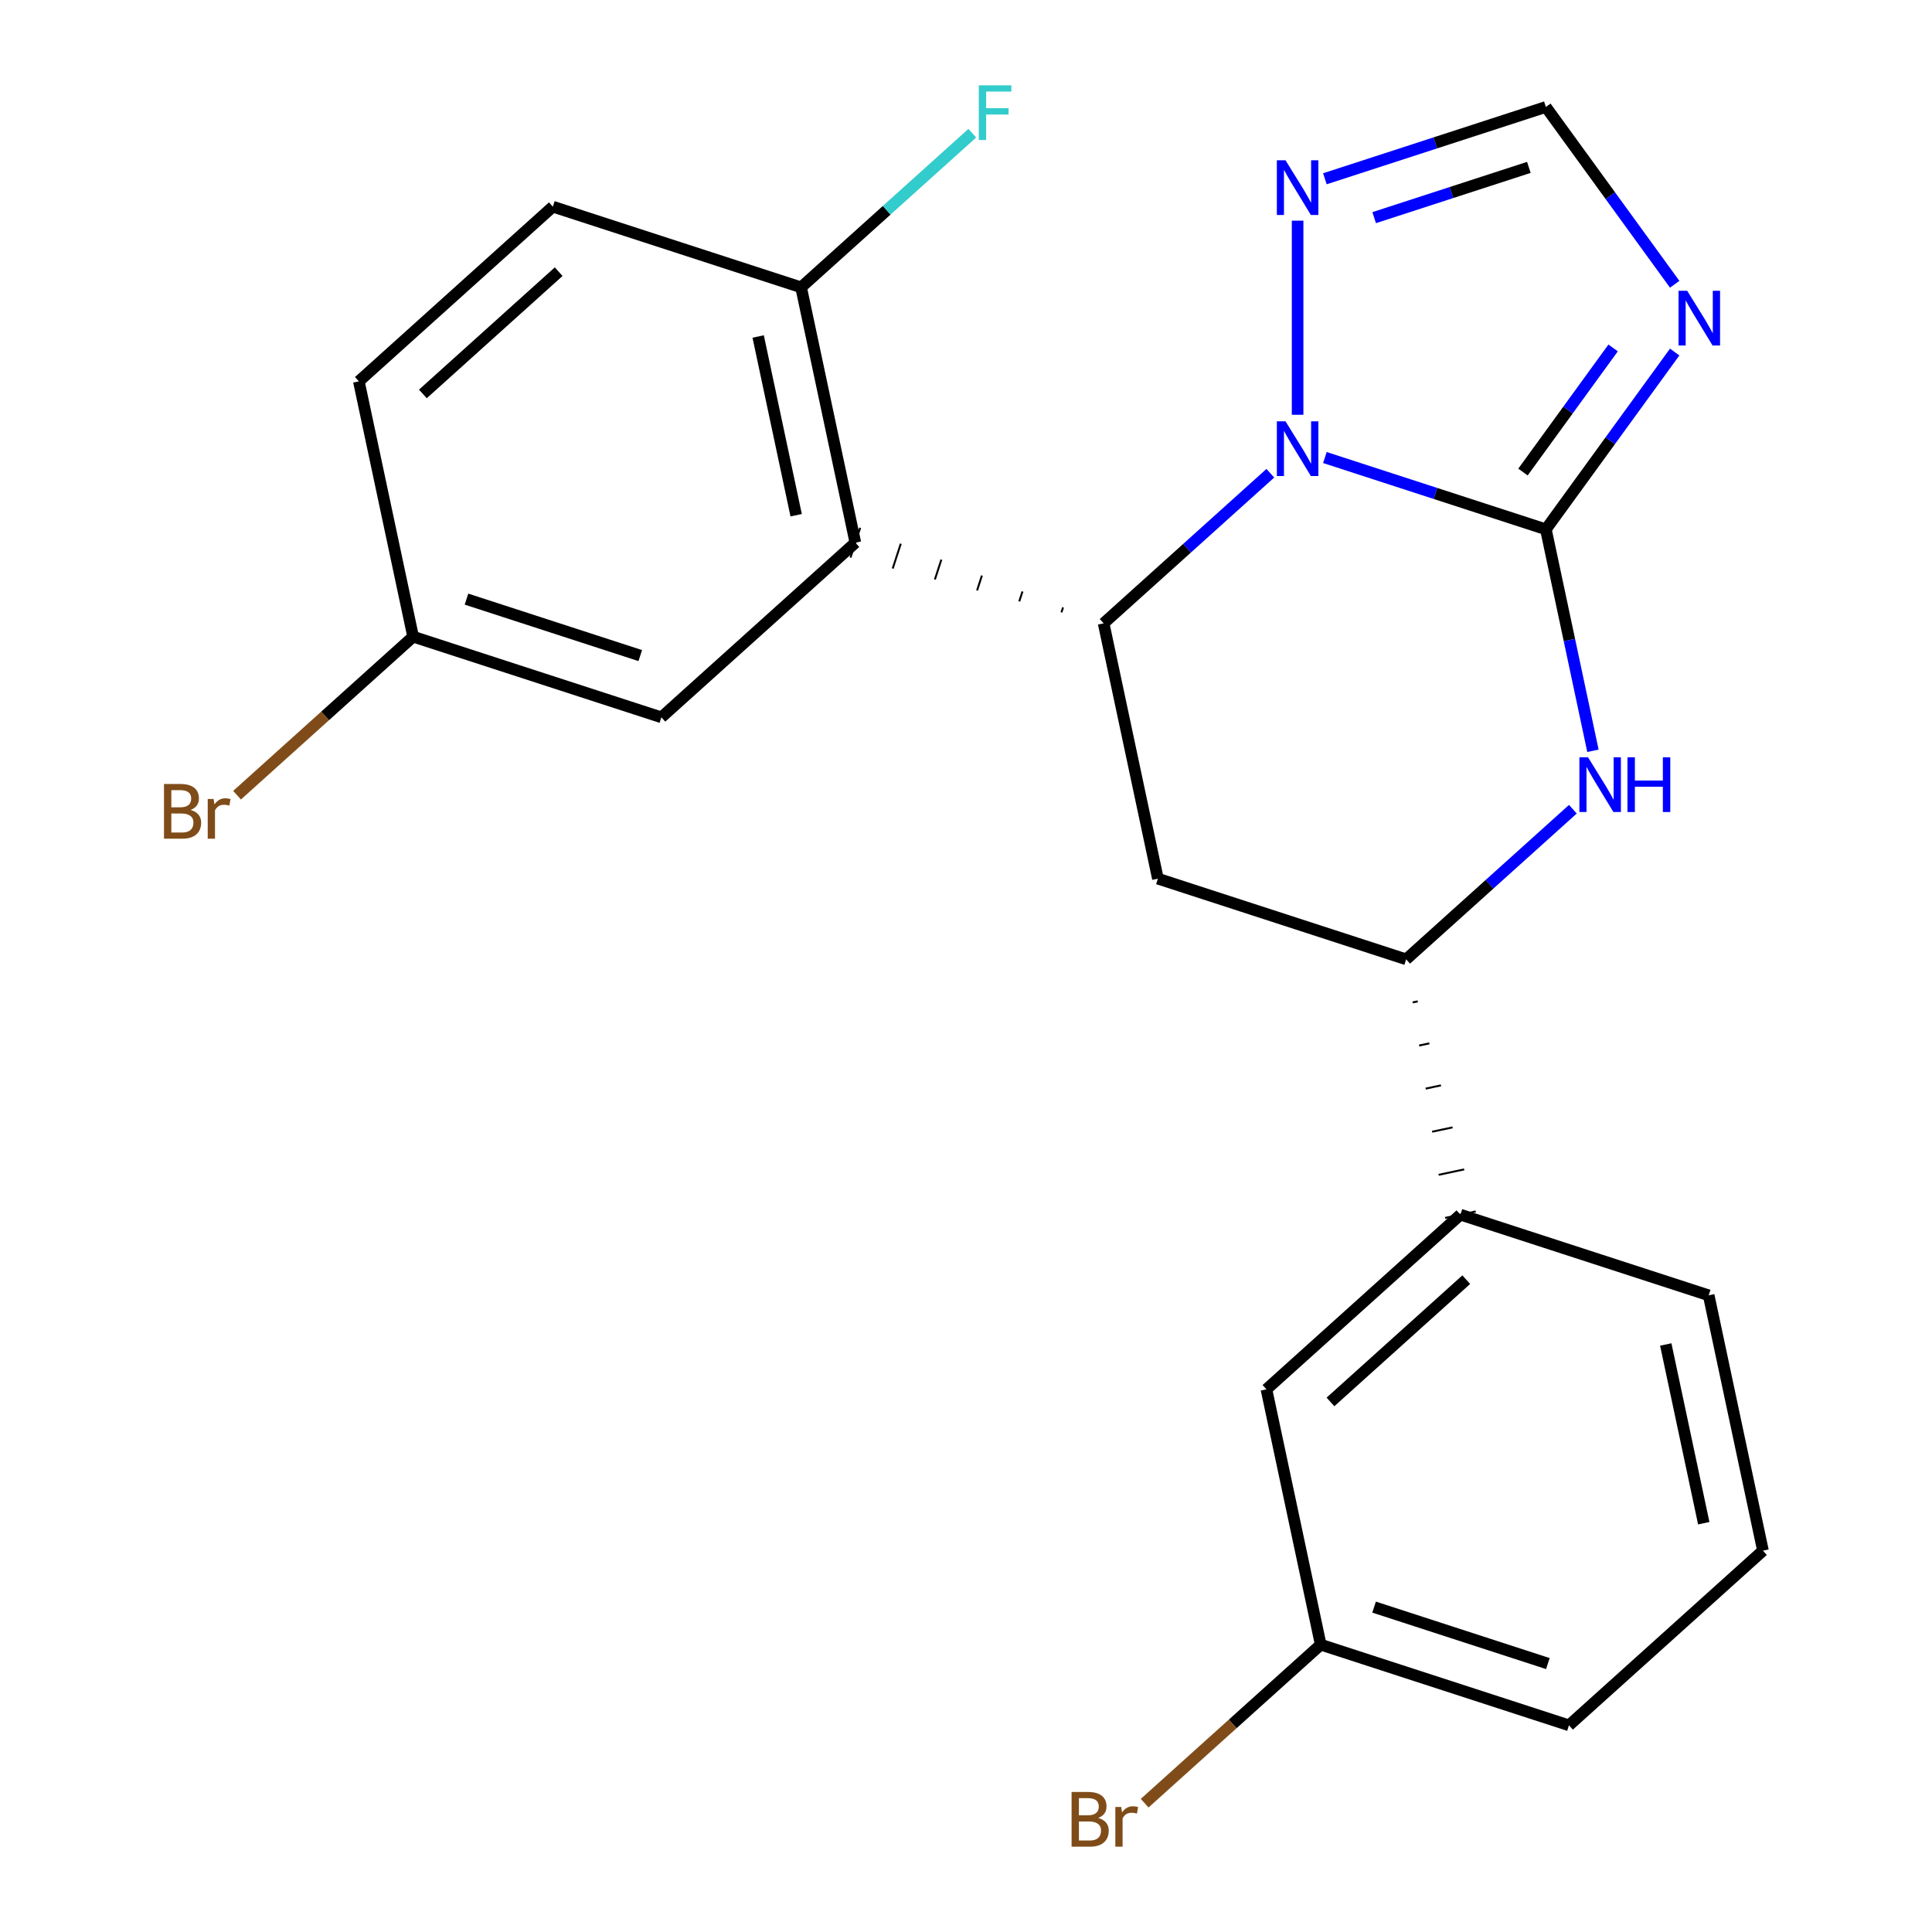 <?xml version='1.0' encoding='iso-8859-1'?>
<svg version='1.1' baseProfile='full'
              xmlns='http://www.w3.org/2000/svg'
                      xmlns:rdkit='http://www.rdkit.org/xml'
                      xmlns:xlink='http://www.w3.org/1999/xlink'
                  xml:space='preserve'
width='1000px' height='1000px' viewBox='0 0 1000 1000'>
<!-- END OF HEADER -->
<rect style='opacity:1.0;fill:#FFFFFF;stroke:none' width='1000' height='1000' x='0' y='0'> </rect>
<path class='bond-23' d='M 800.141,273.981 L 742.95,255.399' style='fill:none;fill-rule:evenodd;stroke:#000000;stroke-width:6px;stroke-linecap:butt;stroke-linejoin:miter;stroke-opacity:1' />
<path class='bond-23' d='M 742.95,255.399 L 685.76,236.817' style='fill:none;fill-rule:evenodd;stroke:#0000FF;stroke-width:6px;stroke-linecap:butt;stroke-linejoin:miter;stroke-opacity:1' />
<path class='bond-24' d='M 800.141,273.981 L 833.478,228.096' style='fill:none;fill-rule:evenodd;stroke:#000000;stroke-width:6px;stroke-linecap:butt;stroke-linejoin:miter;stroke-opacity:1' />
<path class='bond-24' d='M 833.478,228.096 L 866.816,182.211' style='fill:none;fill-rule:evenodd;stroke:#0000FF;stroke-width:6px;stroke-linecap:butt;stroke-linejoin:miter;stroke-opacity:1' />
<path class='bond-24' d='M 788.281,244.333 L 811.617,212.213' style='fill:none;fill-rule:evenodd;stroke:#000000;stroke-width:6px;stroke-linecap:butt;stroke-linejoin:miter;stroke-opacity:1' />
<path class='bond-24' d='M 811.617,212.213 L 834.953,180.094' style='fill:none;fill-rule:evenodd;stroke:#0000FF;stroke-width:6px;stroke-linecap:butt;stroke-linejoin:miter;stroke-opacity:1' />
<path class='bond-26' d='M 800.141,273.981 L 812.323,331.292' style='fill:none;fill-rule:evenodd;stroke:#000000;stroke-width:6px;stroke-linecap:butt;stroke-linejoin:miter;stroke-opacity:1' />
<path class='bond-26' d='M 812.323,331.292 L 824.505,388.603' style='fill:none;fill-rule:evenodd;stroke:#0000FF;stroke-width:6px;stroke-linecap:butt;stroke-linejoin:miter;stroke-opacity:1' />
<path class='bond-16' d='M 657.524,244.941 L 614.379,283.789' style='fill:none;fill-rule:evenodd;stroke:#0000FF;stroke-width:6px;stroke-linecap:butt;stroke-linejoin:miter;stroke-opacity:1' />
<path class='bond-16' d='M 614.379,283.789 L 571.234,322.637' style='fill:none;fill-rule:evenodd;stroke:#000000;stroke-width:6px;stroke-linecap:butt;stroke-linejoin:miter;stroke-opacity:1' />
<path class='bond-25' d='M 671.642,214.692 L 671.642,114.217' style='fill:none;fill-rule:evenodd;stroke:#0000FF;stroke-width:6px;stroke-linecap:butt;stroke-linejoin:miter;stroke-opacity:1' />
<path class='bond-19' d='M 550.235,314.393 L 549.4,316.963' style='fill:none;fill-rule:evenodd;stroke:#000000;stroke-width:1.0px;stroke-linecap:butt;stroke-linejoin:miter;stroke-opacity:1' />
<path class='bond-19' d='M 529.236,306.15 L 527.566,311.29' style='fill:none;fill-rule:evenodd;stroke:#000000;stroke-width:1.0px;stroke-linecap:butt;stroke-linejoin:miter;stroke-opacity:1' />
<path class='bond-19' d='M 508.238,297.906 L 505.732,305.616' style='fill:none;fill-rule:evenodd;stroke:#000000;stroke-width:1.0px;stroke-linecap:butt;stroke-linejoin:miter;stroke-opacity:1' />
<path class='bond-19' d='M 487.239,289.662 L 483.898,299.942' style='fill:none;fill-rule:evenodd;stroke:#000000;stroke-width:1.0px;stroke-linecap:butt;stroke-linejoin:miter;stroke-opacity:1' />
<path class='bond-19' d='M 466.24,281.419 L 462.064,294.269' style='fill:none;fill-rule:evenodd;stroke:#000000;stroke-width:1.0px;stroke-linecap:butt;stroke-linejoin:miter;stroke-opacity:1' />
<path class='bond-19' d='M 445.241,273.175 L 440.23,288.595' style='fill:none;fill-rule:evenodd;stroke:#000000;stroke-width:1.0px;stroke-linecap:butt;stroke-linejoin:miter;stroke-opacity:1' />
<path class='bond-22' d='M 571.234,322.637 L 599.326,454.796' style='fill:none;fill-rule:evenodd;stroke:#000000;stroke-width:6px;stroke-linecap:butt;stroke-linejoin:miter;stroke-opacity:1' />
<path class='bond-15' d='M 866.816,147.136 L 833.478,101.251' style='fill:none;fill-rule:evenodd;stroke:#0000FF;stroke-width:6px;stroke-linecap:butt;stroke-linejoin:miter;stroke-opacity:1' />
<path class='bond-15' d='M 833.478,101.251 L 800.141,55.366' style='fill:none;fill-rule:evenodd;stroke:#000000;stroke-width:6px;stroke-linecap:butt;stroke-linejoin:miter;stroke-opacity:1' />
<path class='bond-18' d='M 814.115,418.852 L 770.97,457.7' style='fill:none;fill-rule:evenodd;stroke:#0000FF;stroke-width:6px;stroke-linecap:butt;stroke-linejoin:miter;stroke-opacity:1' />
<path class='bond-18' d='M 770.97,457.7 L 727.825,496.548' style='fill:none;fill-rule:evenodd;stroke:#000000;stroke-width:6px;stroke-linecap:butt;stroke-linejoin:miter;stroke-opacity:1' />
<path class='bond-0' d='M 442.735,280.885 L 414.644,148.726' style='fill:none;fill-rule:evenodd;stroke:#000000;stroke-width:6px;stroke-linecap:butt;stroke-linejoin:miter;stroke-opacity:1' />
<path class='bond-0' d='M 412.09,266.68 L 392.426,174.168' style='fill:none;fill-rule:evenodd;stroke:#000000;stroke-width:6px;stroke-linecap:butt;stroke-linejoin:miter;stroke-opacity:1' />
<path class='bond-1' d='M 442.735,280.885 L 342.328,371.293' style='fill:none;fill-rule:evenodd;stroke:#000000;stroke-width:6px;stroke-linecap:butt;stroke-linejoin:miter;stroke-opacity:1' />
<path class='bond-17' d='M 599.326,454.796 L 727.825,496.548' style='fill:none;fill-rule:evenodd;stroke:#000000;stroke-width:6px;stroke-linecap:butt;stroke-linejoin:miter;stroke-opacity:1' />
<path class='bond-21' d='M 685.76,92.531 L 742.95,73.948' style='fill:none;fill-rule:evenodd;stroke:#0000FF;stroke-width:6px;stroke-linecap:butt;stroke-linejoin:miter;stroke-opacity:1' />
<path class='bond-21' d='M 742.95,73.948 L 800.141,55.366' style='fill:none;fill-rule:evenodd;stroke:#000000;stroke-width:6px;stroke-linecap:butt;stroke-linejoin:miter;stroke-opacity:1' />
<path class='bond-21' d='M 711.267,112.656 L 751.301,99.648' style='fill:none;fill-rule:evenodd;stroke:#0000FF;stroke-width:6px;stroke-linecap:butt;stroke-linejoin:miter;stroke-opacity:1' />
<path class='bond-21' d='M 751.301,99.648 L 791.334,86.64' style='fill:none;fill-rule:evenodd;stroke:#000000;stroke-width:6px;stroke-linecap:butt;stroke-linejoin:miter;stroke-opacity:1' />
<path class='bond-20' d='M 731.185,518.856 L 733.828,518.294' style='fill:none;fill-rule:evenodd;stroke:#000000;stroke-width:1.0px;stroke-linecap:butt;stroke-linejoin:miter;stroke-opacity:1' />
<path class='bond-20' d='M 734.545,541.163 L 739.832,540.039' style='fill:none;fill-rule:evenodd;stroke:#000000;stroke-width:1.0px;stroke-linecap:butt;stroke-linejoin:miter;stroke-opacity:1' />
<path class='bond-20' d='M 737.906,563.471 L 745.835,561.785' style='fill:none;fill-rule:evenodd;stroke:#000000;stroke-width:1.0px;stroke-linecap:butt;stroke-linejoin:miter;stroke-opacity:1' />
<path class='bond-20' d='M 741.266,585.778 L 751.839,583.531' style='fill:none;fill-rule:evenodd;stroke:#000000;stroke-width:1.0px;stroke-linecap:butt;stroke-linejoin:miter;stroke-opacity:1' />
<path class='bond-20' d='M 744.626,608.085 L 757.842,605.276' style='fill:none;fill-rule:evenodd;stroke:#000000;stroke-width:1.0px;stroke-linecap:butt;stroke-linejoin:miter;stroke-opacity:1' />
<path class='bond-20' d='M 747.986,630.393 L 763.846,627.022' style='fill:none;fill-rule:evenodd;stroke:#000000;stroke-width:1.0px;stroke-linecap:butt;stroke-linejoin:miter;stroke-opacity:1' />
<path class='bond-2' d='M 755.916,628.707 L 655.508,719.115' style='fill:none;fill-rule:evenodd;stroke:#000000;stroke-width:6px;stroke-linecap:butt;stroke-linejoin:miter;stroke-opacity:1' />
<path class='bond-2' d='M 758.936,662.35 L 688.651,725.635' style='fill:none;fill-rule:evenodd;stroke:#000000;stroke-width:6px;stroke-linecap:butt;stroke-linejoin:miter;stroke-opacity:1' />
<path class='bond-10' d='M 755.916,628.707 L 884.415,670.459' style='fill:none;fill-rule:evenodd;stroke:#000000;stroke-width:6px;stroke-linecap:butt;stroke-linejoin:miter;stroke-opacity:1' />
<path class='bond-3' d='M 414.644,148.726 L 286.145,106.974' style='fill:none;fill-rule:evenodd;stroke:#000000;stroke-width:6px;stroke-linecap:butt;stroke-linejoin:miter;stroke-opacity:1' />
<path class='bond-6' d='M 414.644,148.726 L 458.949,108.834' style='fill:none;fill-rule:evenodd;stroke:#000000;stroke-width:6px;stroke-linecap:butt;stroke-linejoin:miter;stroke-opacity:1' />
<path class='bond-6' d='M 458.949,108.834 L 503.254,68.941' style='fill:none;fill-rule:evenodd;stroke:#33CCCC;stroke-width:6px;stroke-linecap:butt;stroke-linejoin:miter;stroke-opacity:1' />
<path class='bond-4' d='M 342.328,371.293 L 213.829,329.541' style='fill:none;fill-rule:evenodd;stroke:#000000;stroke-width:6px;stroke-linecap:butt;stroke-linejoin:miter;stroke-opacity:1' />
<path class='bond-4' d='M 331.403,339.33 L 241.454,310.104' style='fill:none;fill-rule:evenodd;stroke:#000000;stroke-width:6px;stroke-linecap:butt;stroke-linejoin:miter;stroke-opacity:1' />
<path class='bond-5' d='M 655.508,719.115 L 683.6,851.274' style='fill:none;fill-rule:evenodd;stroke:#000000;stroke-width:6px;stroke-linecap:butt;stroke-linejoin:miter;stroke-opacity:1' />
<path class='bond-14' d='M 286.145,106.974 L 185.738,197.381' style='fill:none;fill-rule:evenodd;stroke:#000000;stroke-width:6px;stroke-linecap:butt;stroke-linejoin:miter;stroke-opacity:1' />
<path class='bond-14' d='M 289.166,140.617 L 218.88,203.902' style='fill:none;fill-rule:evenodd;stroke:#000000;stroke-width:6px;stroke-linecap:butt;stroke-linejoin:miter;stroke-opacity:1' />
<path class='bond-7' d='M 213.829,329.541 L 185.738,197.381' style='fill:none;fill-rule:evenodd;stroke:#000000;stroke-width:6px;stroke-linecap:butt;stroke-linejoin:miter;stroke-opacity:1' />
<path class='bond-8' d='M 213.829,329.541 L 168.264,370.568' style='fill:none;fill-rule:evenodd;stroke:#000000;stroke-width:6px;stroke-linecap:butt;stroke-linejoin:miter;stroke-opacity:1' />
<path class='bond-8' d='M 168.264,370.568 L 122.699,411.594' style='fill:none;fill-rule:evenodd;stroke:#7F4C19;stroke-width:6px;stroke-linecap:butt;stroke-linejoin:miter;stroke-opacity:1' />
<path class='bond-9' d='M 683.6,851.274 L 638.035,892.301' style='fill:none;fill-rule:evenodd;stroke:#000000;stroke-width:6px;stroke-linecap:butt;stroke-linejoin:miter;stroke-opacity:1' />
<path class='bond-9' d='M 638.035,892.301 L 592.47,933.328' style='fill:none;fill-rule:evenodd;stroke:#7F4C19;stroke-width:6px;stroke-linecap:butt;stroke-linejoin:miter;stroke-opacity:1' />
<path class='bond-13' d='M 683.6,851.274 L 812.099,893.026' style='fill:none;fill-rule:evenodd;stroke:#000000;stroke-width:6px;stroke-linecap:butt;stroke-linejoin:miter;stroke-opacity:1' />
<path class='bond-13' d='M 711.225,831.837 L 801.174,861.063' style='fill:none;fill-rule:evenodd;stroke:#000000;stroke-width:6px;stroke-linecap:butt;stroke-linejoin:miter;stroke-opacity:1' />
<path class='bond-11' d='M 884.415,670.459 L 912.506,802.619' style='fill:none;fill-rule:evenodd;stroke:#000000;stroke-width:6px;stroke-linecap:butt;stroke-linejoin:miter;stroke-opacity:1' />
<path class='bond-11' d='M 862.197,695.901 L 881.861,788.413' style='fill:none;fill-rule:evenodd;stroke:#000000;stroke-width:6px;stroke-linecap:butt;stroke-linejoin:miter;stroke-opacity:1' />
<path class='bond-12' d='M 912.506,802.619 L 812.099,893.026' style='fill:none;fill-rule:evenodd;stroke:#000000;stroke-width:6px;stroke-linecap:butt;stroke-linejoin:miter;stroke-opacity:1' />
<path  class='atom-1' d='M 665.382 218.07
L 674.662 233.07
Q 675.582 234.55, 677.062 237.23
Q 678.542 239.91, 678.622 240.07
L 678.622 218.07
L 682.382 218.07
L 682.382 246.39
L 678.502 246.39
L 668.542 229.99
Q 667.382 228.07, 666.142 225.87
Q 664.942 223.67, 664.582 222.99
L 664.582 246.39
L 660.902 246.39
L 660.902 218.07
L 665.382 218.07
' fill='#0000FF'/>
<path  class='atom-3' d='M 873.298 150.514
L 882.578 165.514
Q 883.498 166.994, 884.978 169.674
Q 886.458 172.354, 886.538 172.514
L 886.538 150.514
L 890.298 150.514
L 890.298 178.834
L 886.418 178.834
L 876.458 162.434
Q 875.298 160.514, 874.058 158.314
Q 872.858 156.114, 872.498 155.434
L 872.498 178.834
L 868.818 178.834
L 868.818 150.514
L 873.298 150.514
' fill='#0000FF'/>
<path  class='atom-4' d='M 821.972 391.981
L 831.252 406.981
Q 832.172 408.461, 833.652 411.141
Q 835.132 413.821, 835.212 413.981
L 835.212 391.981
L 838.972 391.981
L 838.972 420.301
L 835.092 420.301
L 825.132 403.901
Q 823.972 401.981, 822.732 399.781
Q 821.532 397.581, 821.172 396.901
L 821.172 420.301
L 817.492 420.301
L 817.492 391.981
L 821.972 391.981
' fill='#0000FF'/>
<path  class='atom-4' d='M 842.372 391.981
L 846.212 391.981
L 846.212 404.021
L 860.692 404.021
L 860.692 391.981
L 864.532 391.981
L 864.532 420.301
L 860.692 420.301
L 860.692 407.221
L 846.212 407.221
L 846.212 420.301
L 842.372 420.301
L 842.372 391.981
' fill='#0000FF'/>
<path  class='atom-7' d='M 665.382 82.958
L 674.662 97.958
Q 675.582 99.438, 677.062 102.118
Q 678.542 104.798, 678.622 104.958
L 678.622 82.958
L 682.382 82.958
L 682.382 111.278
L 678.502 111.278
L 668.542 94.878
Q 667.382 92.958, 666.142 90.758
Q 664.942 88.558, 664.582 87.878
L 664.582 111.278
L 660.902 111.278
L 660.902 82.958
L 665.382 82.958
' fill='#0000FF'/>
<path  class='atom-17' d='M 506.632 44.158
L 523.472 44.158
L 523.472 47.398
L 510.432 47.398
L 510.432 55.998
L 522.032 55.998
L 522.032 59.278
L 510.432 59.278
L 510.432 72.478
L 506.632 72.478
L 506.632 44.158
' fill='#33CCCC'/>
<path  class='atom-19' d='M 98.641 419.228
Q 101.361 419.988, 102.721 421.668
Q 104.121 423.308, 104.121 425.748
Q 104.121 429.668, 101.601 431.908
Q 99.121 434.108, 94.401 434.108
L 84.881 434.108
L 84.881 405.788
L 93.241 405.788
Q 98.081 405.788, 100.521 407.748
Q 102.961 409.708, 102.961 413.308
Q 102.961 417.588, 98.641 419.228
M 88.681 408.988
L 88.681 417.868
L 93.241 417.868
Q 96.041 417.868, 97.481 416.748
Q 98.961 415.588, 98.961 413.308
Q 98.961 408.988, 93.241 408.988
L 88.681 408.988
M 94.401 430.908
Q 97.161 430.908, 98.641 429.588
Q 100.121 428.268, 100.121 425.748
Q 100.121 423.428, 98.481 422.268
Q 96.881 421.068, 93.801 421.068
L 88.681 421.068
L 88.681 430.908
L 94.401 430.908
' fill='#7F4C19'/>
<path  class='atom-19' d='M 110.561 413.548
L 111.001 416.388
Q 113.161 413.188, 116.681 413.188
Q 117.801 413.188, 119.321 413.588
L 118.721 416.948
Q 117.001 416.548, 116.041 416.548
Q 114.361 416.548, 113.241 417.228
Q 112.161 417.868, 111.281 419.428
L 111.281 434.108
L 107.521 434.108
L 107.521 413.548
L 110.561 413.548
' fill='#7F4C19'/>
<path  class='atom-20' d='M 568.412 940.962
Q 571.132 941.722, 572.492 943.402
Q 573.892 945.042, 573.892 947.482
Q 573.892 951.402, 571.372 953.642
Q 568.892 955.842, 564.172 955.842
L 554.652 955.842
L 554.652 927.522
L 563.012 927.522
Q 567.852 927.522, 570.292 929.482
Q 572.732 931.442, 572.732 935.042
Q 572.732 939.322, 568.412 940.962
M 558.452 930.722
L 558.452 939.602
L 563.012 939.602
Q 565.812 939.602, 567.252 938.482
Q 568.732 937.322, 568.732 935.042
Q 568.732 930.722, 563.012 930.722
L 558.452 930.722
M 564.172 952.642
Q 566.932 952.642, 568.412 951.322
Q 569.892 950.002, 569.892 947.482
Q 569.892 945.162, 568.252 944.002
Q 566.652 942.802, 563.572 942.802
L 558.452 942.802
L 558.452 952.642
L 564.172 952.642
' fill='#7F4C19'/>
<path  class='atom-20' d='M 580.332 935.282
L 580.772 938.122
Q 582.932 934.922, 586.452 934.922
Q 587.572 934.922, 589.092 935.322
L 588.492 938.682
Q 586.772 938.282, 585.812 938.282
Q 584.132 938.282, 583.012 938.962
Q 581.932 939.602, 581.052 941.162
L 581.052 955.842
L 577.292 955.842
L 577.292 935.282
L 580.332 935.282
' fill='#7F4C19'/>
</svg>
